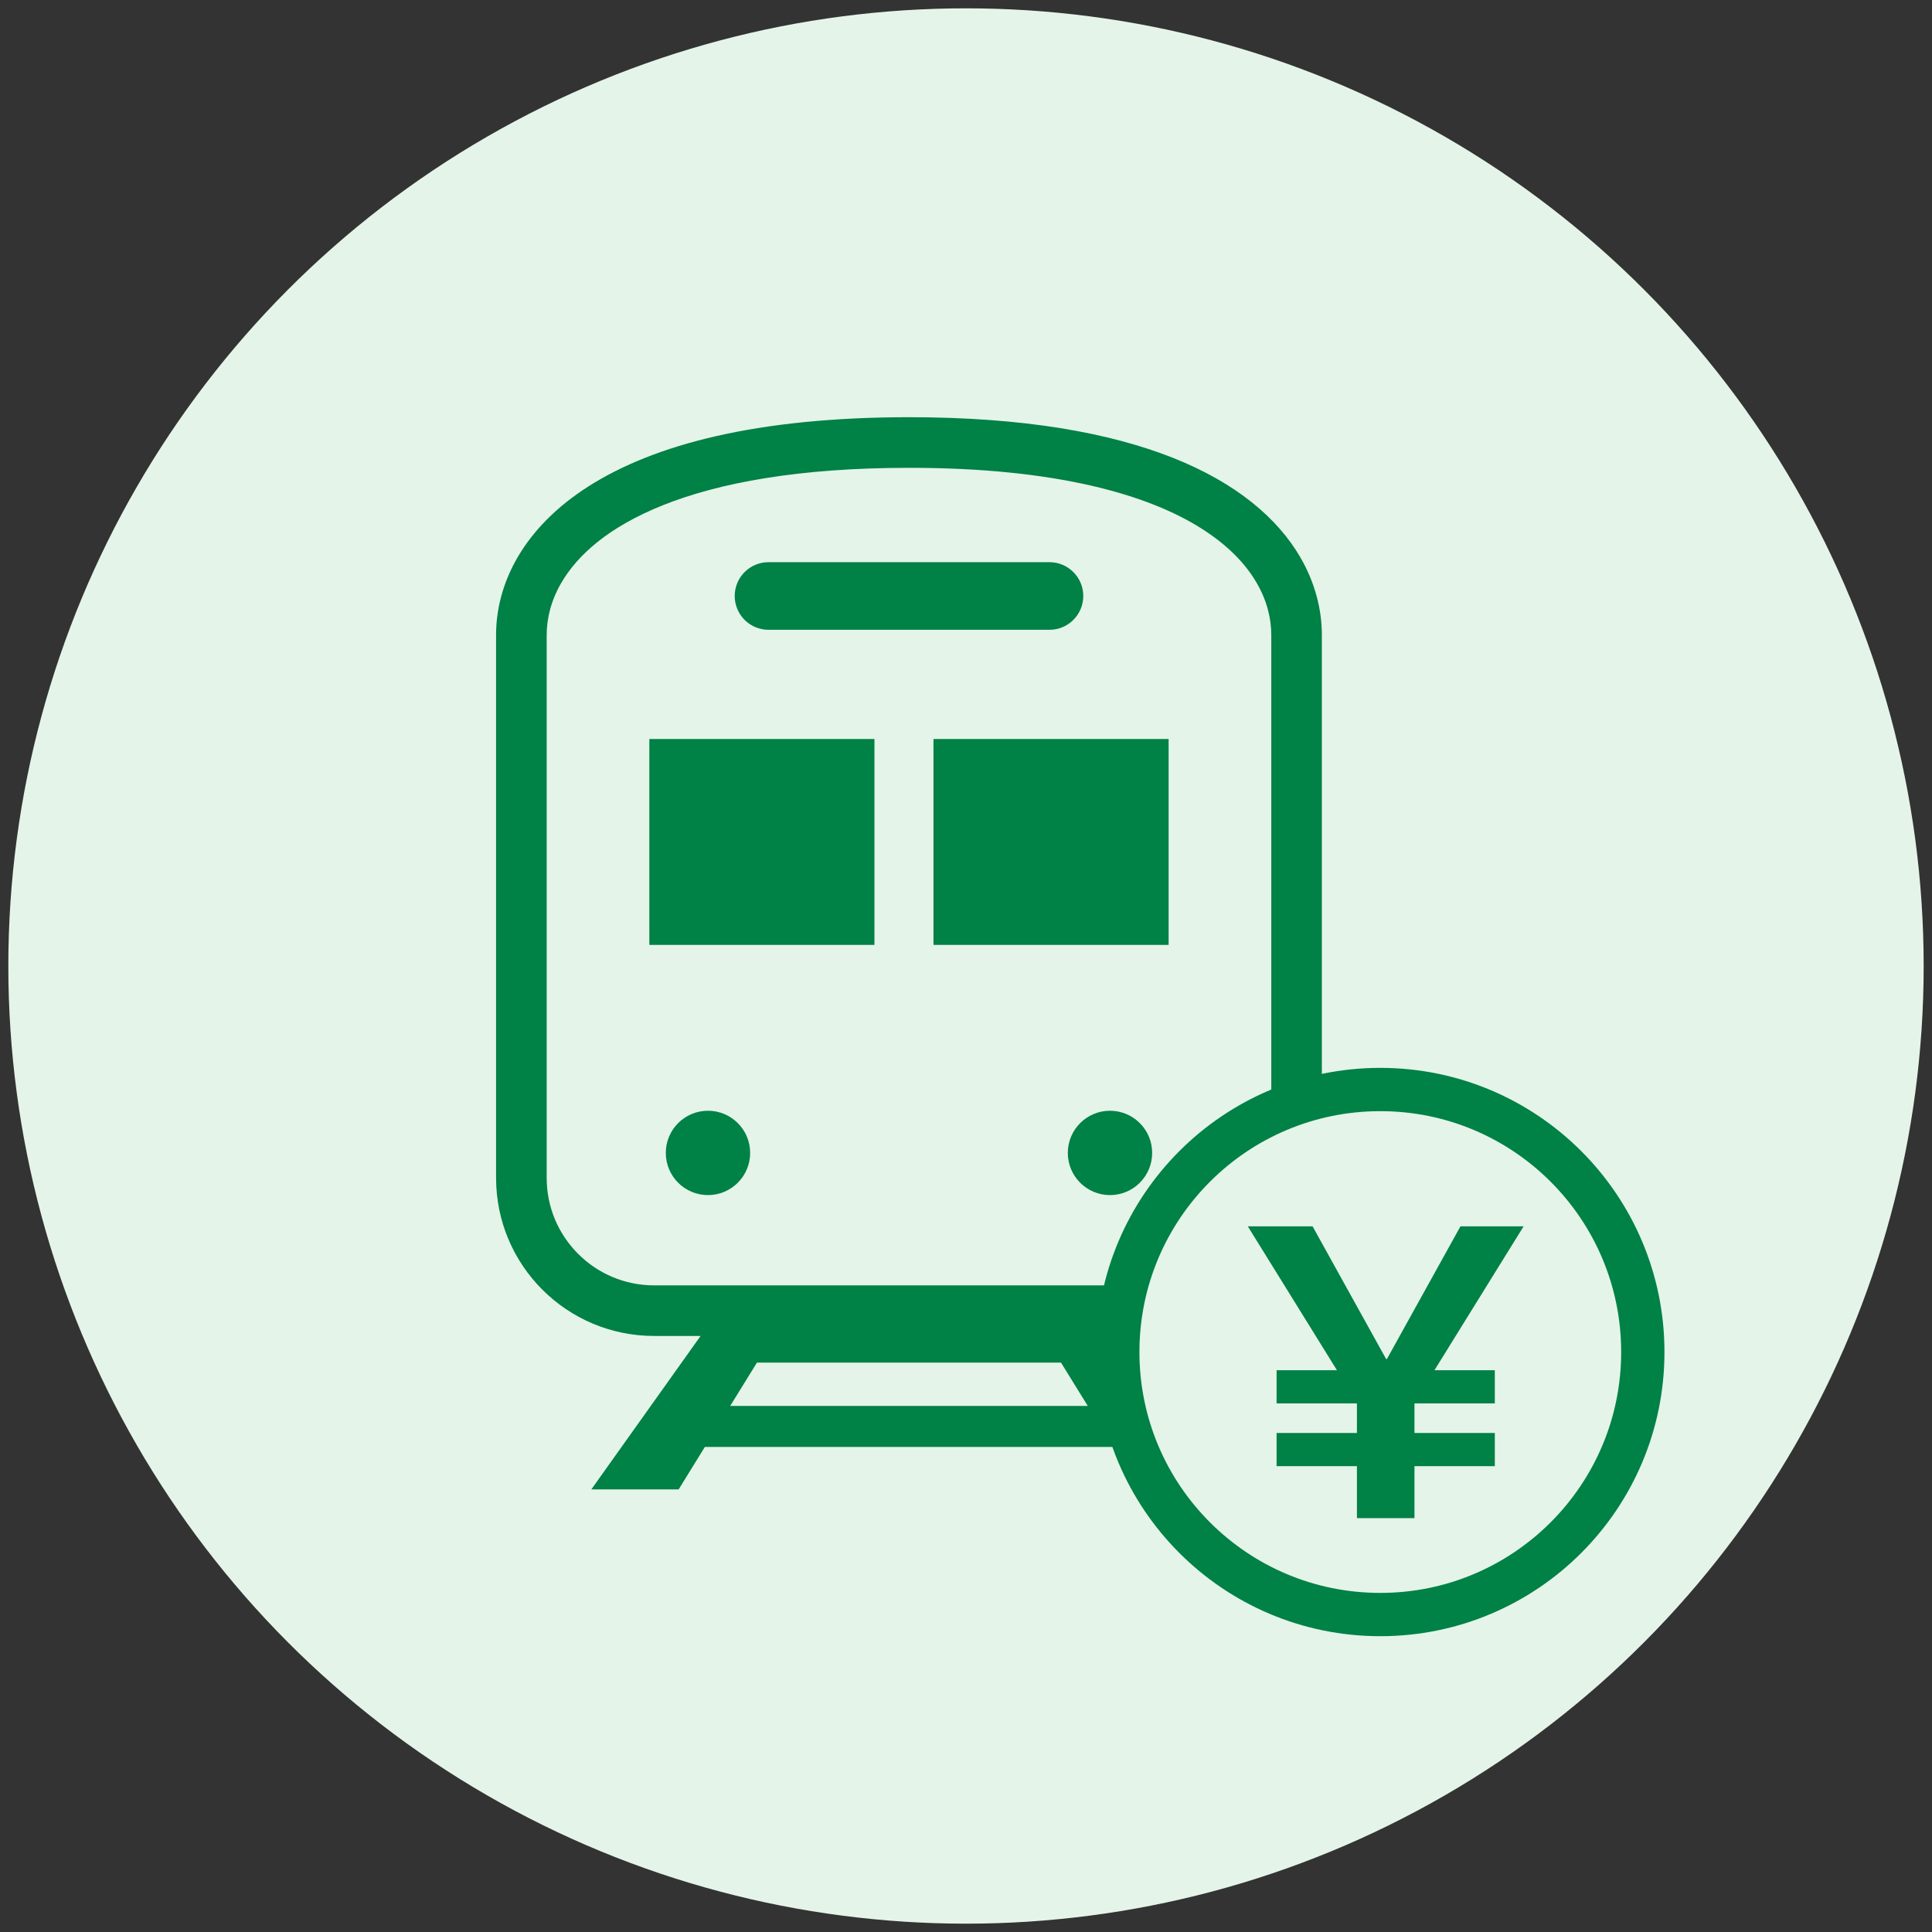 <?xml version="1.0" encoding="UTF-8"?><svg id="a" xmlns="http://www.w3.org/2000/svg" width="116" height="116" xmlns:xlink="http://www.w3.org/1999/xlink" viewBox="0 0 116 116"><rect x="0" y="0" width="116" height="116" fill="#333333" stroke="none"/><defs><style>.c{fill:#fff;}.d,.e{fill:#e4f4e9;}.f{opacity:.04;}.g{clip-path:url(#b);}.h{fill:#008145;}.i{fill:none;}.e{stroke:#008145;stroke-miterlimit:10;stroke-width:2.599px;}</style><clipPath id="b"><rect class="i" x="-1142" y="-1358.5" width="1366" height="536"/></clipPath></defs><g class="f"><g class="g"><rect class="c" x="-966.766" y="-622.536" width="1878.681" height="9.441" transform="translate(397.791 -168.773) rotate(-40.897)"/><rect class="c" x="-949.769" y="-602.911" width="1878.681" height="9.441" transform="translate(389.092 -152.855) rotate(-40.897)"/><rect class="c" x="-932.772" y="-583.287" width="1878.681" height="9.441" transform="translate(380.394 -136.936) rotate(-40.897)"/><rect class="c" x="-915.774" y="-563.663" width="1878.681" height="9.441" transform="translate(371.695 -121.017) rotate(-40.897)"/><rect class="c" x="-898.777" y="-544.039" width="1878.681" height="9.441" transform="translate(362.996 -105.099) rotate(-40.897)"/></g></g><circle class="d" cx="58" cy="58" r="57.5"/><path class="h" d="m78.062,33.442c-1.359-2.326-3.827-4.44-7.625-5.948-3.804-1.509-8.952-2.443-15.861-2.445-9.207.006-15.302,1.656-19.222,4.14-1.956,1.242-3.359,2.704-4.265,4.253-.906,1.547-1.305,3.169-1.304,4.683v32.6c0,5.238,4.245,9.486,9.488,9.488h2.791l-6.561,9.213h5.244l1.574-2.551h24.507l1.574,2.551h5.246l-6.561-9.213h2.791c5.244-.002,9.486-4.251,9.488-9.488v-32.6c0-1.514-.4-3.136-1.305-4.683Zm-34.221,50.973l1.608-2.603h18.255l1.608,2.603h-21.471Zm32.488-13.69c-.002,1.784-.72,3.388-1.889,4.56-1.171,1.17-2.775,1.889-4.561,1.89h-30.605c-1.786-.001-3.39-.72-4.561-1.89-1.171-1.172-1.889-2.776-1.889-4.56v-32.6c0-.988.253-2.06.888-3.149.953-1.627,2.799-3.333,6.126-4.657,3.321-1.322,8.104-2.232,14.738-2.23,8.851-.005,14.393,1.621,17.594,3.664,1.604,1.021,2.633,2.135,3.27,3.223.637,1.089.888,2.161.89,3.149v32.6h-0Z"/><path class="h" d="m46.142,37.814h16.868c1.121,0,2.031-.908,2.031-2.031,0-1.12-.91-2.029-2.031-2.029h-16.868c-1.121,0-2.029.909-2.029,2.029,0,1.123.908,2.031,2.029,2.031Z"/><circle class="h" cx="42.508" cy="69.223" r="2.532"/><circle class="h" cx="66.645" cy="69.223" r="2.532"/><rect class="h" x="38.988" y="44.371" width="13.515" height="12.362"/><rect class="h" x="56.047" y="44.371" width="14.119" height="12.362"/><circle class="e" cx="82.875" cy="81.178" r="15.762"/><path class="h" d="m78.808,73.63l4.416,7.968h.048l4.416-7.968h3.792l-5.353,8.64h3.624v1.992h-4.824v1.776h4.824v1.992h-4.824v3.12h-3.455v-3.12h-4.824v-1.992h4.824v-1.776h-4.824v-1.992h3.624l-5.353-8.64h3.889Z"/></svg>
